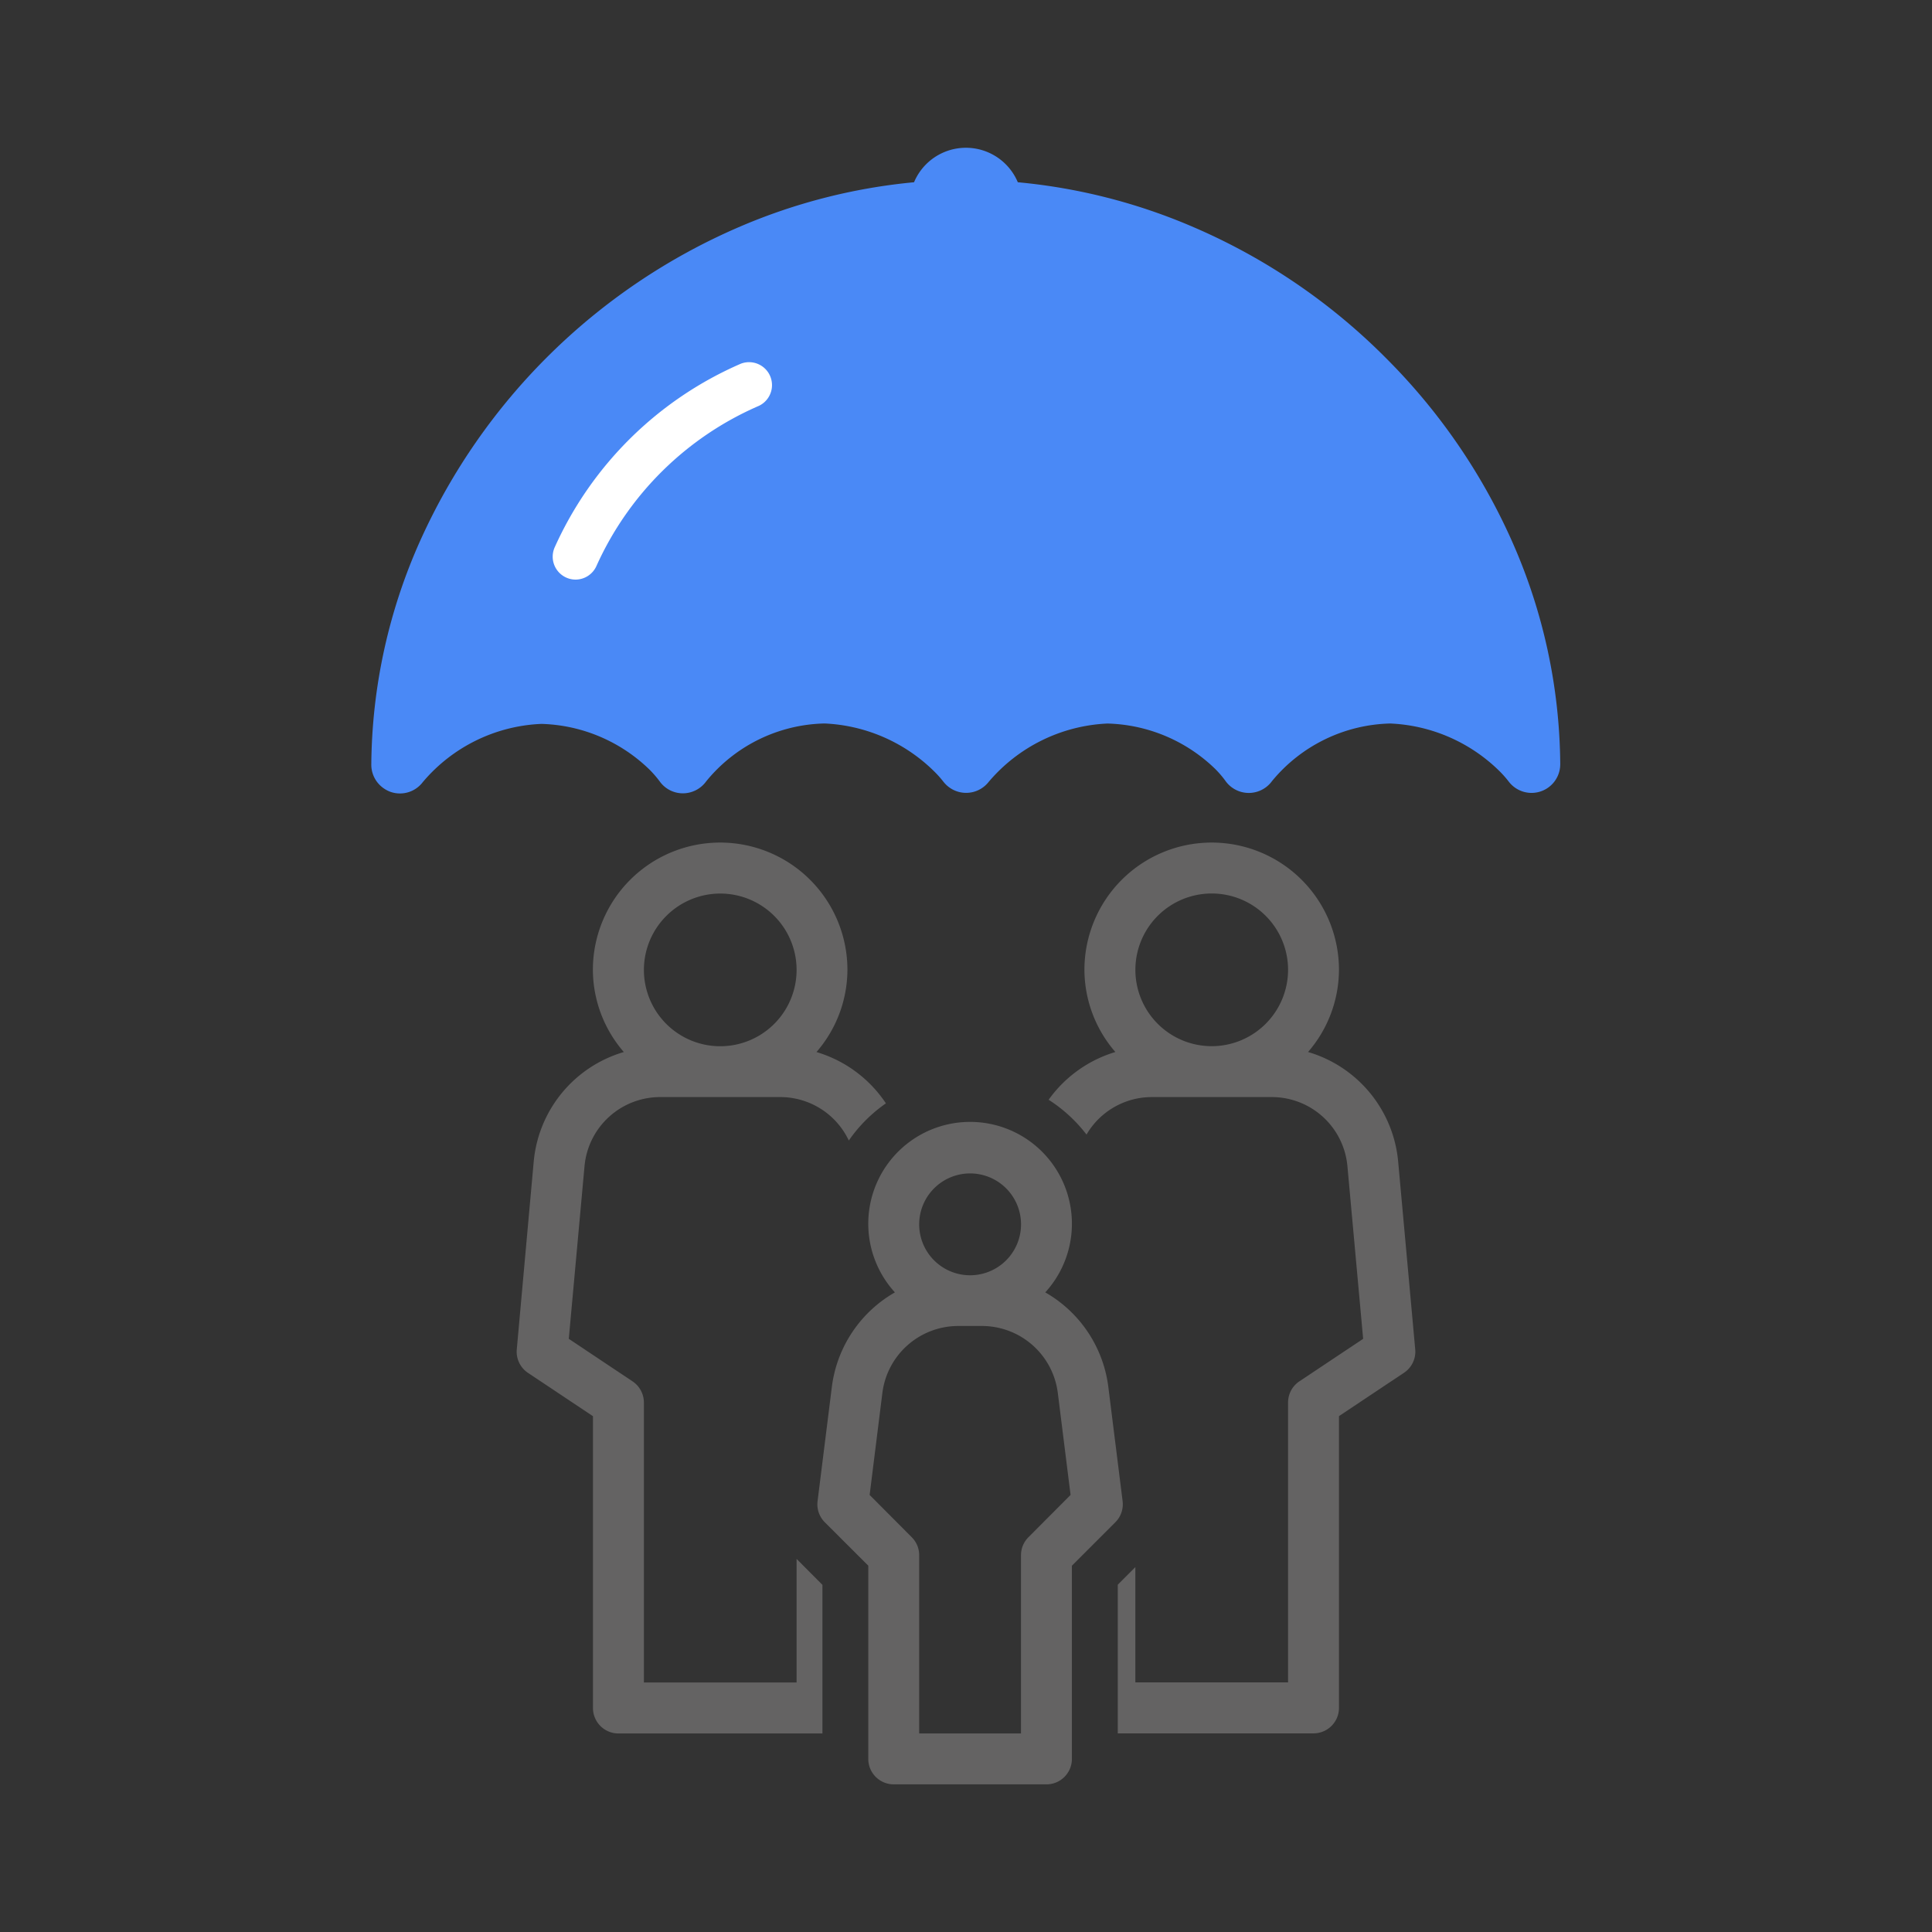 <svg id="Group_31275" data-name="Group 31275" xmlns="http://www.w3.org/2000/svg" xmlns:xlink="http://www.w3.org/1999/xlink" width="64" height="64" viewBox="0 0 64 64">
  <rect x="0" y="0" width="64" height="64" fill="#333333" stroke="none"/>
  <defs>
    <clipPath id="clip-path">
      <rect id="Rectangle_27837" data-name="Rectangle 27837" width="64" height="64" fill="none"/>
    </clipPath>
  </defs>
  <g id="Group_31274" data-name="Group 31274" clip-path="url(#clip-path)">
    <path id="Path_19373" data-name="Path 19373" d="M50.074,17.9A20.113,20.113,0,0,0,45.9,11.85l-.107-.107a20.279,20.279,0,0,0-6.25-4.216,19.124,19.124,0,0,0-5.827-1.49,1.864,1.864,0,0,0-3.437,0,19.175,19.175,0,0,0-5.835,1.5A20.467,20.467,0,0,0,13.922,17.907,18.44,18.44,0,0,0,12.3,25.325a.948.948,0,0,0,.278.678.982.982,0,0,0,.366.231.948.948,0,0,0,1.061-.325,5.433,5.433,0,0,1,3.932-1.929,5.343,5.343,0,0,1,3.571,1.507,3.509,3.509,0,0,1,.347.4.944.944,0,0,0,.768.393.955.955,0,0,0,.773-.4,5.2,5.2,0,0,1,3.92-1.914,5.514,5.514,0,0,1,3.643,1.6,3.387,3.387,0,0,1,.293.33,1.01,1.01,0,0,0,.081.091.86.86,0,0,0,.085.075.949.949,0,0,0,1.333-.161,5.478,5.478,0,0,1,3.935-1.933,5.317,5.317,0,0,1,3.565,1.5,3.244,3.244,0,0,1,.35.409.949.949,0,0,0,1.534,0,5.233,5.233,0,0,1,3.919-1.91,5.487,5.487,0,0,1,3.631,1.59,3.51,3.51,0,0,1,.3.342.95.95,0,0,0,1.7-.581A18.485,18.485,0,0,0,50.074,17.9" fill="#4a89f6"/>
    <path id="Path_19374" data-name="Path 19374" d="M26.388,51.641v4.093H21.33V46.46a.846.846,0,0,0-.375-.7L18.842,44.35l.52-5.708a2.516,2.516,0,0,1,2.518-2.3h3.958a2.512,2.512,0,0,1,2.28,1.439,4.891,4.891,0,0,1,1.229-1.231,4.2,4.2,0,0,0-2.3-1.7,4.176,4.176,0,0,0,1.025-2.723,4.216,4.216,0,0,0-8.432,0,4.176,4.176,0,0,0,1.025,2.723,4.177,4.177,0,0,0-2.986,3.641L17.119,44.7a.843.843,0,0,0,.371.778l2.153,1.435v9.667a.843.843,0,0,0,.844.843h6.744l.013,0V52.5ZM23.859,29.6a2.529,2.529,0,1,1-2.529,2.529A2.533,2.533,0,0,1,23.859,29.6" fill="#646363"/>
    <path id="Path_19375" data-name="Path 19375" d="M46.317,38.49a4.178,4.178,0,0,0-2.986-3.641,4.178,4.178,0,0,0,1.024-2.722,4.216,4.216,0,0,0-8.432,0,4.173,4.173,0,0,0,1.025,2.722,4.2,4.2,0,0,0-2.211,1.582,4.906,4.906,0,0,1,1.255,1.153,2.506,2.506,0,0,1,2.168-1.242h3.958a2.515,2.515,0,0,1,2.518,2.3l.52,5.708-2.112,1.408a.843.843,0,0,0-.375.7v9.274H37.61v-3.82l-.582.582V57.42h6.484a.843.843,0,0,0,.843-.843V46.911l2.154-1.436a.84.84,0,0,0,.372-.778Zm-6.178-3.834a2.529,2.529,0,1,1,2.53-2.529,2.532,2.532,0,0,1-2.53,2.529" fill="#646363"/>
    <path id="Path_19376" data-name="Path 19376" d="M34.626,42.812a3.373,3.373,0,1,0-4.981,0,4.21,4.21,0,0,0-2.088,3.125l-.474,3.79a.84.84,0,0,0,.24.7l1.44,1.439v6.4a.843.843,0,0,0,.843.843h5.059a.843.843,0,0,0,.843-.843v-6.4l1.439-1.439a.841.841,0,0,0,.241-.7l-.474-3.79a4.21,4.21,0,0,0-2.088-3.125m-2.49-3.941a1.687,1.687,0,1,1-1.687,1.687,1.688,1.688,0,0,1,1.687-1.687m1.933,12.051a.838.838,0,0,0-.247.6v5.9H30.449v-5.9a.838.838,0,0,0-.247-.6l-1.394-1.4.422-3.381a2.534,2.534,0,0,1,2.51-2.216h.791a2.534,2.534,0,0,1,2.51,2.216l.423,3.381Z" fill="#646363"/>
    <path id="Path_19377" data-name="Path 19377" d="M19.068,19.2a.76.76,0,0,1-.692-1.072,11.981,11.981,0,0,1,6.168-6.081.76.76,0,0,1,.6,1.395,10.452,10.452,0,0,0-5.388,5.311.76.76,0,0,1-.693.447" fill="#fff"/>
  </g>
</svg>
